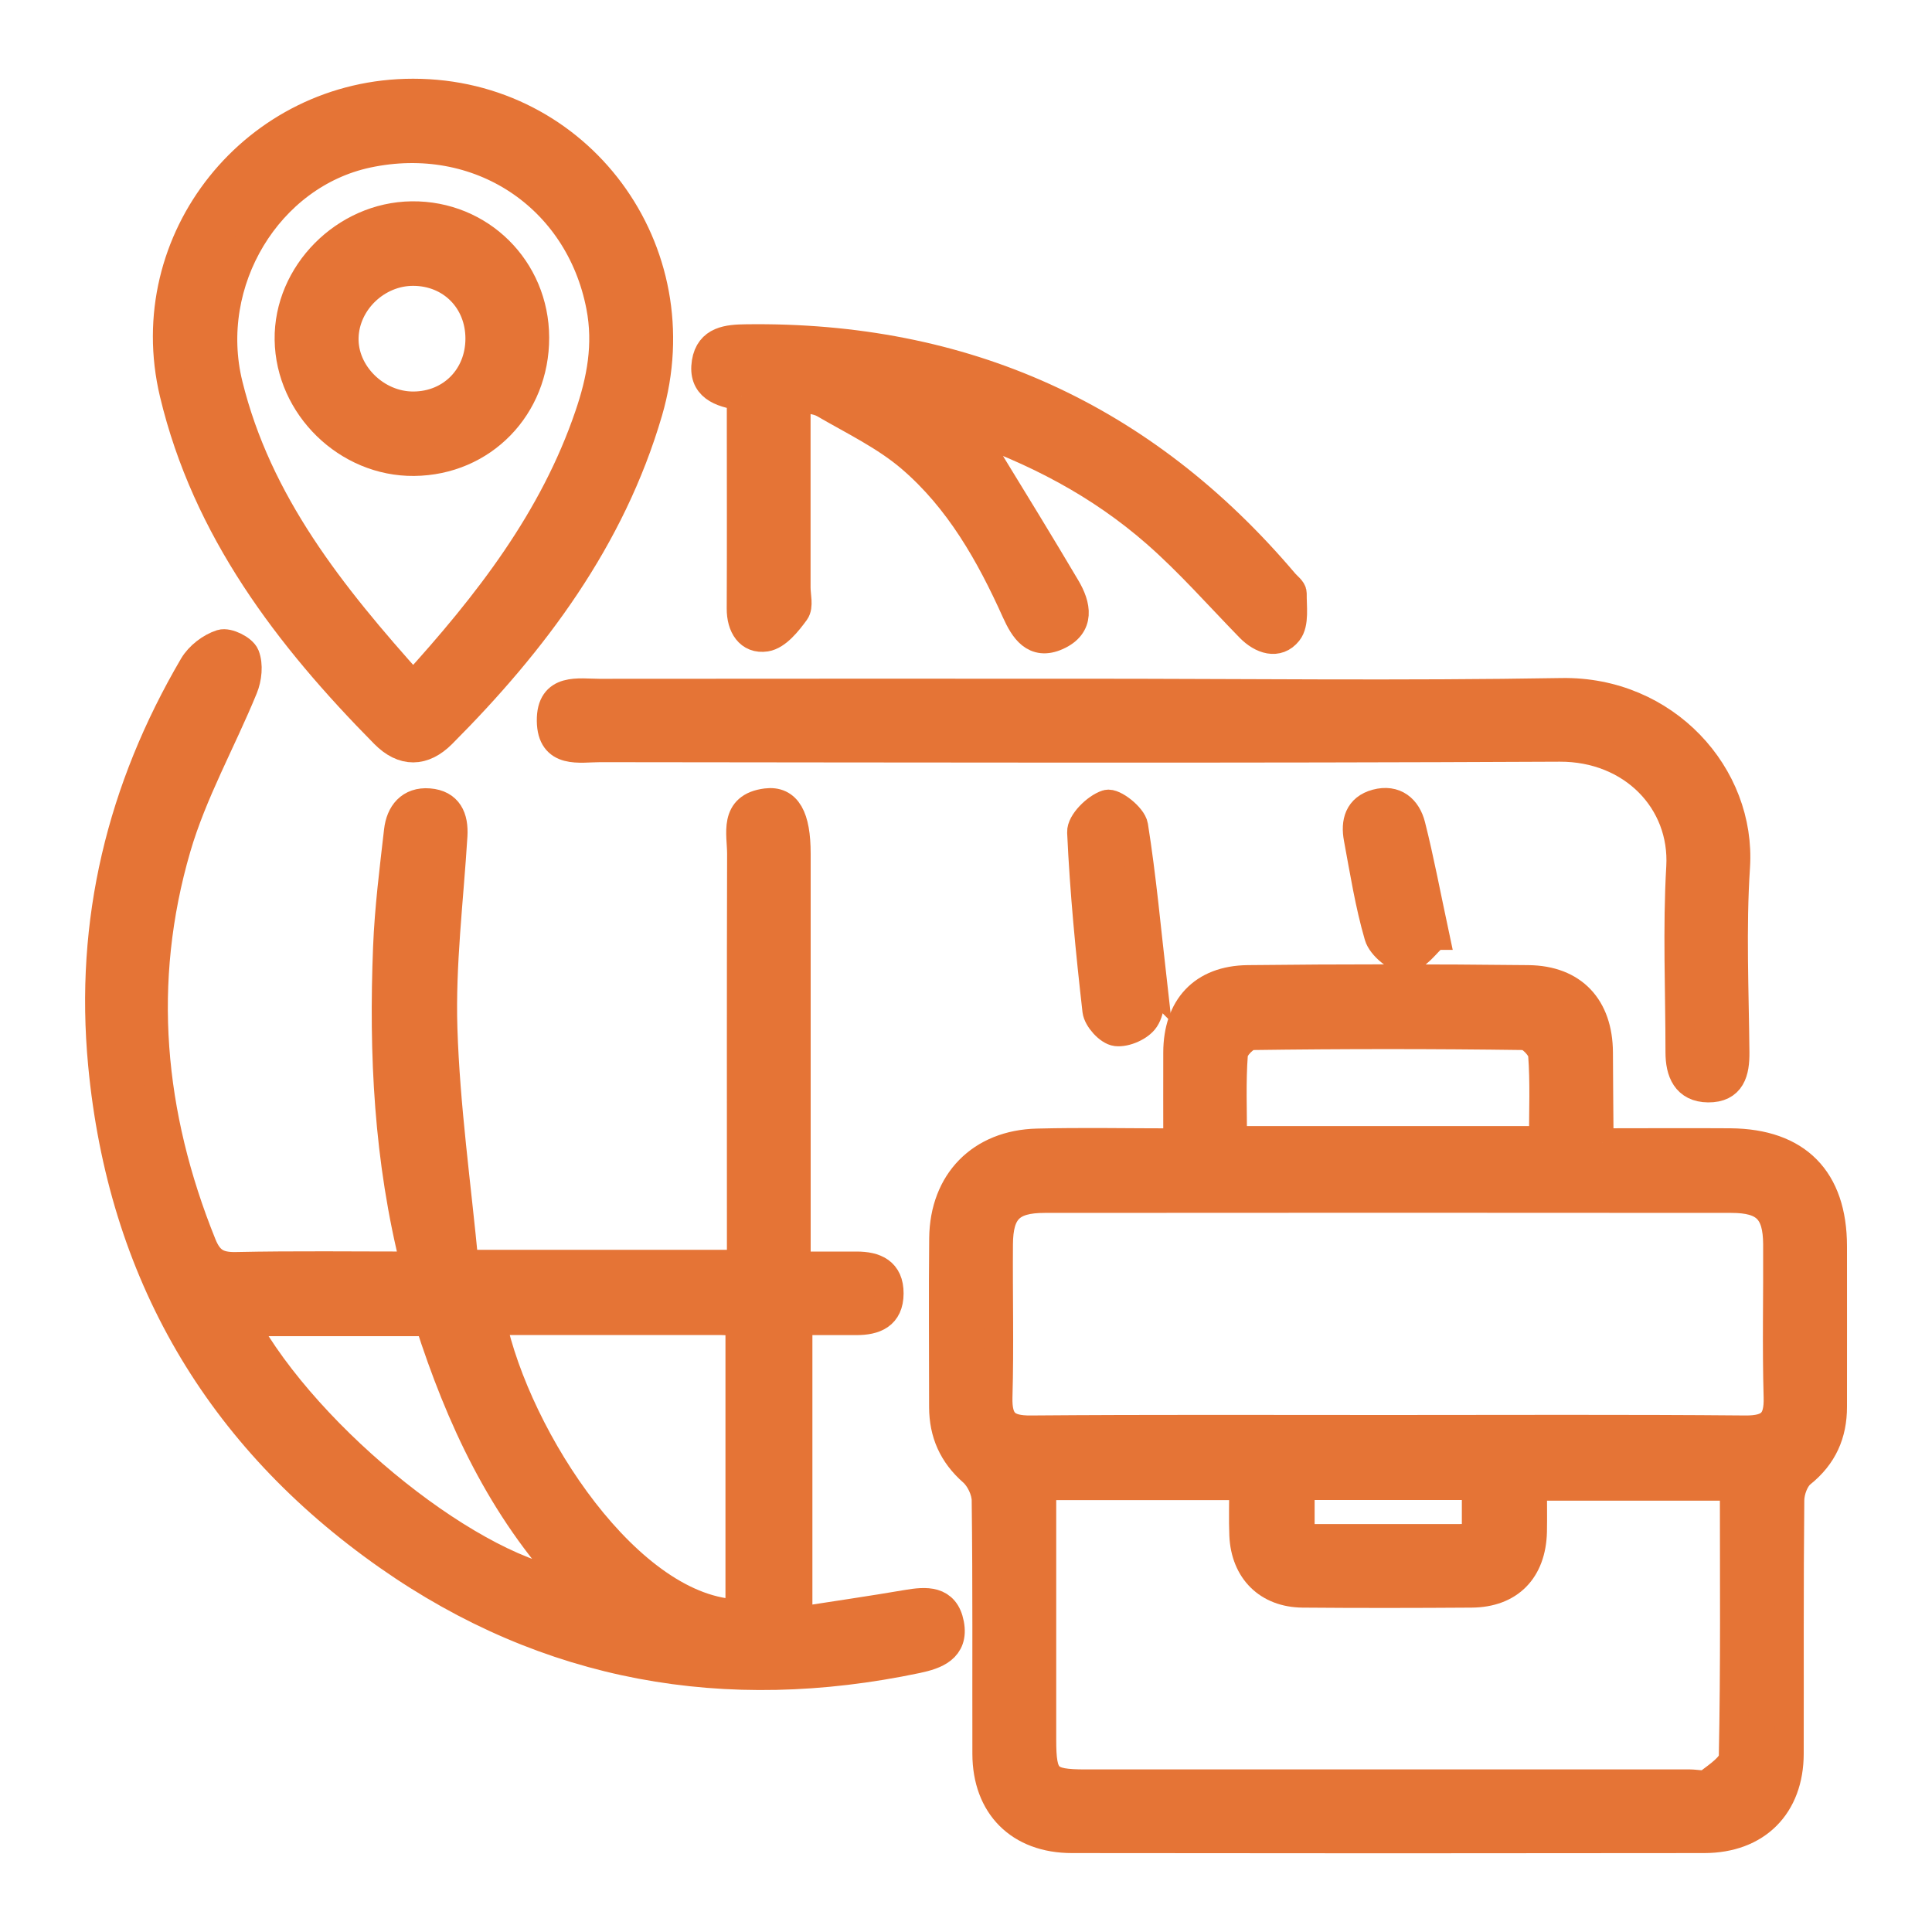 <?xml version="1.0" encoding="UTF-8"?>
<svg id="Camada_1" data-name="Camada 1" xmlns="http://www.w3.org/2000/svg" version="1.1" viewBox="0 0 200 200">
  <defs>
    <style>
      .cls-1 {
        fill: #e57436;
        stroke: #e57436;
        stroke-miterlimit: 10;
        stroke-width: 3px;
      }
    </style>
  </defs>
  <path class="cls-1" d="M165.87,118.3c4.44,0,8.85-.03,13.26,0,6.89.06,10.56,3.78,10.57,10.7.01,5.55,0,11.1,0,16.64,0,2.79-.99,5.05-3.24,6.86-.71.57-1.17,1.84-1.18,2.8-.09,8.74-.04,17.49-.06,26.24-.01,5.37-3.38,8.78-8.8,8.79-21.82.03-43.63.03-65.45,0-5.43,0-8.8-3.41-8.81-8.77-.02-8.75.04-17.49-.07-26.24-.01-1.01-.62-2.3-1.38-2.97-2.07-1.82-3.02-4-3.03-6.68,0-5.83-.05-11.66.01-17.49.06-5.82,3.85-9.71,9.69-9.85,4.69-.12,9.39-.02,14.54-.02,0-3.25-.01-6.31,0-9.37.02-4.64,2.59-7.47,7.23-7.53,9.68-.11,19.37-.11,29.06,0,4.65.05,7.22,2.89,7.26,7.5.02,2.82.03,5.64.06,8.46,0,.17.12.34.35.93ZM143.7,147.98c12.32,0,24.65-.06,36.97.05,2.61.02,3.48-.86,3.4-3.43-.15-5.26-.02-10.53-.05-15.8-.02-3.48-1.27-4.74-4.78-4.74-23.71-.02-47.41-.02-71.12,0-3.51,0-4.74,1.25-4.76,4.76-.04,5.27.1,10.54-.05,15.8-.07,2.6.84,3.44,3.42,3.41,12.32-.1,24.65-.05,36.97-.05ZM179.54,153.85h-20.9c0,1.71.03,3.21,0,4.71-.1,3.98-2.4,6.33-6.3,6.36-5.83.04-11.66.05-17.48,0-3.6-.03-5.94-2.36-6.1-5.99-.07-1.66-.01-3.34-.01-5.14h-20.91c0,8.87,0,17.59,0,26.31,0,4.04.52,4.57,4.51,4.57,20.87,0,41.74,0,62.6,0,.66,0,1.51.24,1.93-.08,1-.76,2.53-1.78,2.55-2.71.19-9.29.11-18.58.11-28.04ZM127.59,118.07h32.19c0-3.12.13-6.03-.09-8.92-.06-.72-1.23-1.94-1.91-1.95-9.39-.13-18.79-.13-28.18,0-.68,0-1.87,1.21-1.92,1.93-.22,2.88-.09,5.79-.09,8.93ZM152.83,153.78h-18.24v5.49c5.61,0,11.05,0,16.48,0,.54,0,1.08-.07,1.76-.11v-5.38Z"/>
  <path class="cls-1" d="M42.99,131.05c-2.79-11.02-3.31-21.97-2.87-32.98.16-4.03.67-8.05,1.13-12.06.2-1.77,1.21-3.06,3.16-2.9,1.98.16,2.59,1.54,2.48,3.4-.41,6.65-1.25,13.32-1.04,19.96.26,8.12,1.41,16.21,2.19,24.41h28.71c0-.98,0-1.98,0-2.97,0-13.17-.02-26.34.02-39.51,0-2.11-.85-4.86,2.56-5.29,2.13-.27,3.09,1.48,3.09,5.26,0,13.08,0,26.15,0,39.23v3.46c2.19,0,4.22,0,6.25,0,1.92,0,3.38.61,3.37,2.84-.01,2.24-1.49,2.81-3.4,2.81-1.96,0-3.92,0-6.04,0v31.14c3.9-.61,7.59-1.14,11.27-1.77,2-.34,3.95-.49,4.43,2.04.48,2.52-1.47,3.19-3.39,3.6-19.74,4.15-38.19.94-54.74-10.66-17.58-12.33-27.52-29.35-29.55-50.88-1.4-14.81,1.95-28.51,9.42-41.25.59-1,1.77-1.91,2.87-2.26.67-.21,2.19.54,2.46,1.21.38.95.23,2.33-.18,3.33-2.27,5.54-5.27,10.84-6.93,16.54-4.06,13.91-2.78,27.65,2.64,41.07.71,1.77,1.65,2.33,3.54,2.29,6.1-.13,12.2-.05,18.57-.05ZM50.86,136.7c2.61,12.33,14.31,30.22,25.74,30.37v-30.26c-.77-.04-1.4-.1-2.04-.11-7.89,0-15.77,0-23.7,0ZM25.17,136.82c6.7,12.28,24.18,26.16,34.11,27.15-7.34-7.86-11.66-17.24-14.84-27.15h-19.27Z"/>
  <path class="cls-1" d="M42.77,9.65c17.08,0,29.21,16.23,24.32,32.96-3.84,13.13-11.81,23.78-21.35,33.35-1.93,1.93-3.98,1.97-5.93,0-9.96-10.08-18.43-21.16-21.79-35.25-3.79-15.92,8.42-31.07,24.74-31.06ZM42.77,71.07c7.83-8.6,14.57-17.32,18.22-28.04,1.25-3.66,1.96-7.34,1.19-11.32-2.2-11.38-12.62-18.3-24.17-15.83-10.25,2.2-17,13.29-14.38,23.94,3.02,12.27,10.62,21.78,19.13,31.25Z"/>
  <path class="cls-1" d="M112.28,71.76c16.46,0,32.93.21,49.38-.07,10.7-.18,18.62,8.58,18,18.06-.42,6.37-.12,12.79-.06,19.18.02,2.04-.41,3.71-2.77,3.69-2.27-.02-2.92-1.69-2.92-3.69,0-6.4-.29-12.81.08-19.18.39-6.86-5.01-12.43-12.53-12.4-33.11.16-66.22.08-99.33.05-2.15,0-5.02.69-5.06-2.78-.04-3.48,2.82-2.85,4.99-2.85,16.74-.02,33.49-.01,50.23-.01Z"/>
  <path class="cls-1" d="M76.74,40.99c-2.18-.33-4.02-1-3.63-3.47.36-2.27,2.26-2.43,4.14-2.45,22.52-.31,41.1,8.06,55.68,25.26.3.36.84.73.84,1.09-.02,1.36.26,3.09-.45,3.98-1.07,1.35-2.69.82-3.92-.43-3.21-3.29-6.26-6.77-9.71-9.79-5.77-5.05-12.46-8.6-20.33-11.27.75.97,1.13,1.48,1.54,1.97.42.51.94.95,1.28,1.5,2.74,4.47,5.48,8.94,8.15,13.45,1.11,1.87,1.52,3.9-.92,4.99-2.32,1.04-3.39-.69-4.22-2.52-2.68-5.96-5.89-11.63-10.89-15.91-2.65-2.27-5.93-3.84-8.99-5.62-.75-.43-1.74-.44-2.9-.71,0,6.81,0,13.29,0,19.76,0,.85.3,1.93-.11,2.49-.79,1.08-1.89,2.46-3.03,2.64-1.68.26-2.55-1.14-2.54-2.95.03-6.39.01-12.79.01-19.18,0-.84,0-1.69,0-2.84Z"/>
  <path class="cls-1" d="M119.3,101.72c-.23,1.27-.14,2.75-.79,3.74-.52.8-1.99,1.45-2.94,1.34-.78-.09-1.92-1.35-2.02-2.19-.7-6.14-1.3-12.29-1.58-18.46-.05-.98,1.51-2.53,2.63-2.89.65-.21,2.6,1.31,2.75,2.25.85,5.36,1.34,10.77,1.96,16.22Z"/>
  <path class="cls-1" d="M148.52,96.83c-.91.78-1.87,2.25-2.96,2.35-.9.08-2.54-1.28-2.83-2.3-.96-3.3-1.5-6.73-2.13-10.12-.3-1.62.06-3.07,1.88-3.56,1.93-.52,3.15.57,3.58,2.27.89,3.52,1.56,7.1,2.47,11.36Z"/>
  <path class="cls-1" d="M55.35,34.94c.02,7.19-5.41,12.76-12.49,12.83-6.9.07-12.83-5.71-12.93-12.6-.1-6.82,5.78-12.75,12.7-12.83,7.06-.08,12.7,5.51,12.72,12.6ZM49.68,35.05c0-3.97-2.94-6.94-6.88-6.96-3.79-.02-7.07,3.11-7.18,6.84-.11,3.76,3.3,7.13,7.2,7.1,3.93-.03,6.86-3.01,6.86-6.98Z"/>
</svg>
